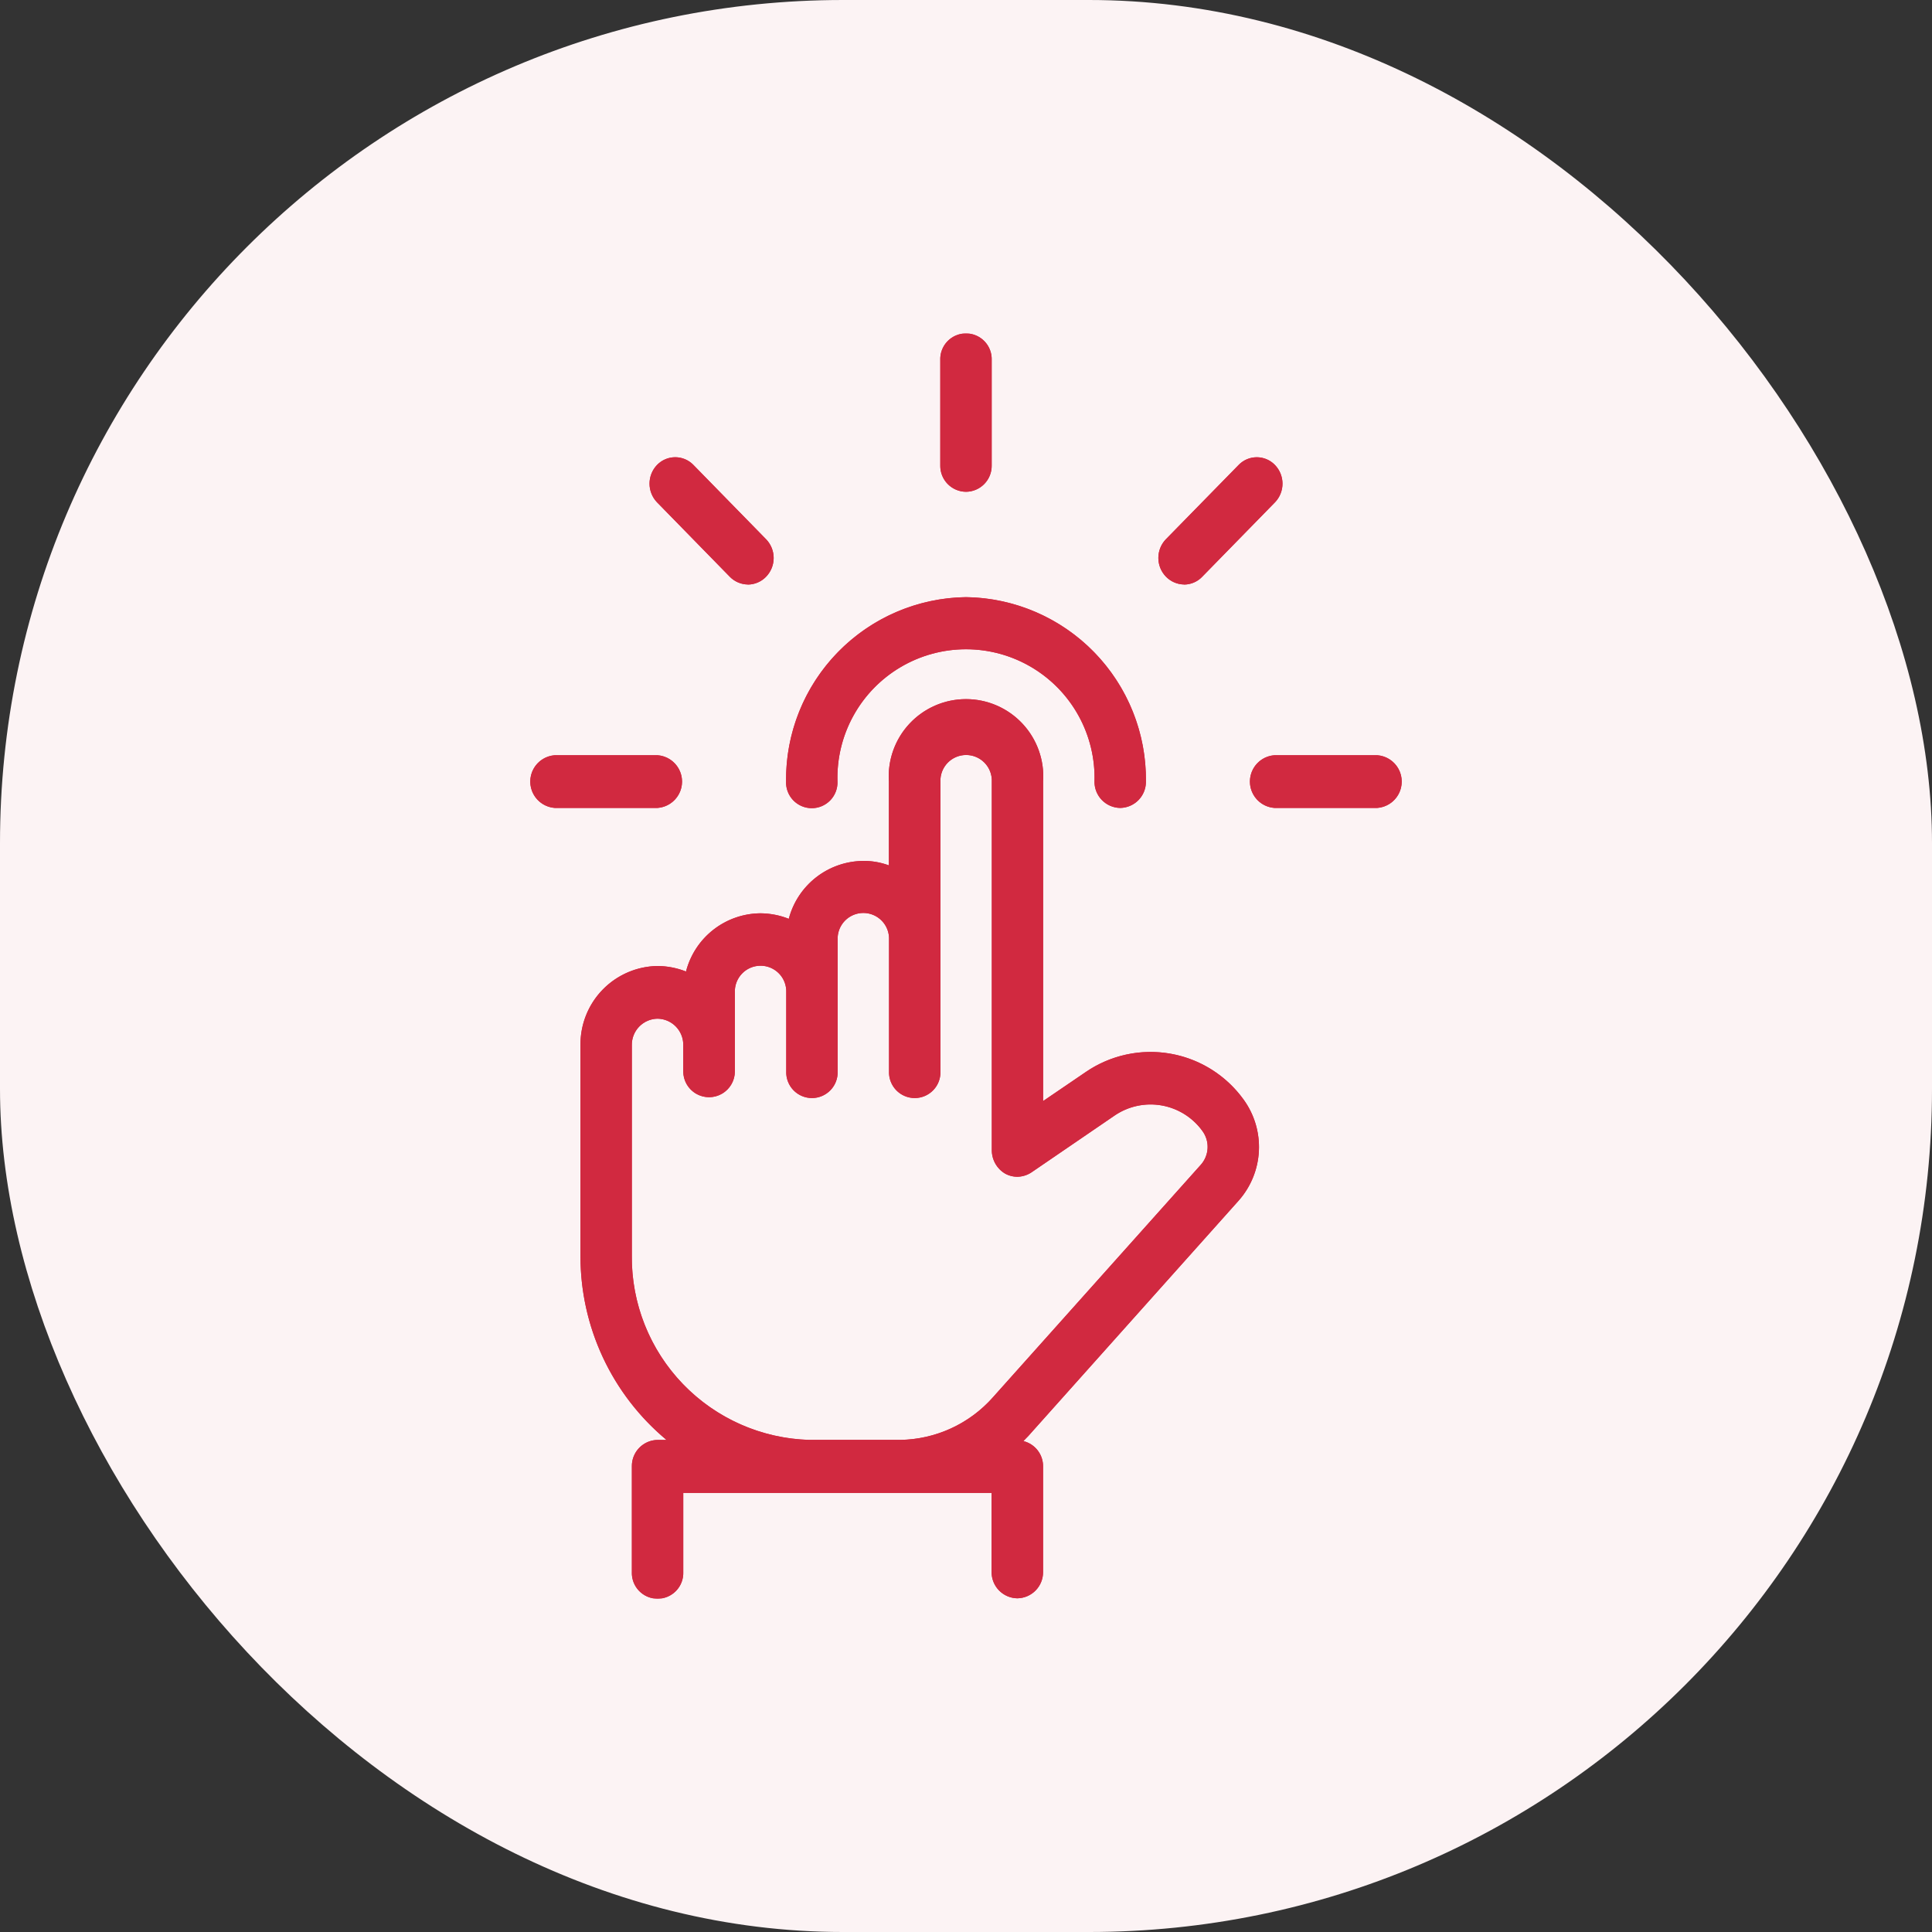 <svg id="icon" xmlns="http://www.w3.org/2000/svg" xmlns:xlink="http://www.w3.org/1999/xlink" width="55" height="55" viewBox="0 0 55 55">
  <rect x="0" y="0" width="55" height="55" fill="#333333" stroke="none"/>
  <defs>
    <clipPath id="clip-path">
      <path id="Shape" d="M13.9,36a.743.743,0,0,1-.732-.752V33H4.39v2.253a.732.732,0,1,1-1.463,0V32.243a.742.742,0,0,1,.732-.751h.255a6.8,6.8,0,0,1-2.45-5.249v-5.99A2.228,2.228,0,0,1,3.658,18a2.251,2.251,0,0,1,.81.157A2.207,2.207,0,0,1,6.585,16.5a2.236,2.236,0,0,1,.809.157,2.209,2.209,0,0,1,2.118-1.648,2.033,2.033,0,0,1,.732.127V12.751a2.2,2.2,0,1,1,4.39,0v9.094l1.219-.83a3.265,3.265,0,0,1,4.491.791,2.3,2.3,0,0,1-.138,2.867L14.284,31.3c-.044.051-.088.1-.135.145l-.076.08a.736.736,0,0,1,.56.721v3.005A.743.743,0,0,1,13.9,36ZM3.658,19.5a.743.743,0,0,0-.732.752v5.99a5.2,5.2,0,0,0,5.058,5.249h2.576a3.6,3.6,0,0,0,2.643-1.21l5.922-6.624a.765.765,0,0,0,.047-.956,1.82,1.82,0,0,0-2.508-.44l-2.357,1.611A.75.75,0,0,1,13.9,24a.715.715,0,0,1-.337-.084.77.77,0,0,1-.389-.664v-10.5a.732.732,0,1,0-1.463,0V21a.732.732,0,1,1-1.463,0V17.249a.732.732,0,1,0-1.463,0V21a.732.732,0,1,1-1.463,0V18.751a.732.732,0,1,0-1.463,0V21A.732.732,0,1,1,4.39,21v-.741A.743.743,0,0,0,3.658,19.5Zm20.488-6H21.219a.752.752,0,0,1,0-1.5h2.927a.752.752,0,0,1,0,1.5Zm-7.317,0a.743.743,0,0,1-.732-.752,3.66,3.66,0,1,0-7.317,0,.732.732,0,1,1-1.463,0A5.192,5.192,0,0,1,12.439,7.5a5.192,5.192,0,0,1,5.122,5.249A.743.743,0,0,1,16.829,13.5Zm-13.171,0H.732a.752.752,0,0,1,0-1.5H3.658a.752.752,0,0,1,0,1.5Zm14.99-6.361a.734.734,0,0,1-.518-.224.766.766,0,0,1,0-1.064L20.2,3.737a.718.718,0,0,1,1.034,0,.766.766,0,0,1,0,1.064l-2.07,2.117A.717.717,0,0,1,18.649,7.141Zm-12.42,0a.733.733,0,0,1-.517-.224L3.644,4.8a.768.768,0,0,1,0-1.064.72.72,0,0,1,1.035,0l2.07,2.117a.767.767,0,0,1,0,1.064A.725.725,0,0,1,6.229,7.141ZM12.439,4.5a.738.738,0,0,1-.732-.743V.751a.732.732,0,1,1,1.463,0V3.756A.738.738,0,0,1,12.439,4.5Z" transform="translate(0)" fill="#d62642"/>
    </clipPath>
  </defs>
  <rect id="icon-bg" width="55" height="55" rx="24" fill="#fcf3f4"/>
  <g id="Hand" transform="translate(15.061 9.5)">
    <g id="Group_9" data-name="Group 9" transform="translate(0)">
      <path id="Shape-2" data-name="Shape" d="M13.9,36a.743.743,0,0,1-.732-.752V33H4.39v2.253a.732.732,0,1,1-1.463,0V32.243a.742.742,0,0,1,.732-.751h.255a6.8,6.8,0,0,1-2.45-5.249v-5.99A2.228,2.228,0,0,1,3.658,18a2.251,2.251,0,0,1,.81.157A2.207,2.207,0,0,1,6.585,16.5a2.236,2.236,0,0,1,.809.157,2.209,2.209,0,0,1,2.118-1.648,2.033,2.033,0,0,1,.732.127V12.751a2.2,2.2,0,1,1,4.39,0v9.094l1.219-.83a3.265,3.265,0,0,1,4.491.791,2.3,2.3,0,0,1-.138,2.867L14.284,31.3c-.044.051-.088.1-.135.145l-.076.08a.736.736,0,0,1,.56.721v3.005A.743.743,0,0,1,13.9,36ZM3.658,19.5a.743.743,0,0,0-.732.752v5.99a5.2,5.2,0,0,0,5.058,5.249h2.576a3.6,3.6,0,0,0,2.643-1.21l5.922-6.624a.765.765,0,0,0,.047-.956,1.82,1.82,0,0,0-2.508-.44l-2.357,1.611A.75.75,0,0,1,13.9,24a.715.715,0,0,1-.337-.084.77.77,0,0,1-.389-.664v-10.5a.732.732,0,1,0-1.463,0V21a.732.732,0,1,1-1.463,0V17.249a.732.732,0,1,0-1.463,0V21a.732.732,0,1,1-1.463,0V18.751a.732.732,0,1,0-1.463,0V21A.732.732,0,1,1,4.39,21v-.741A.743.743,0,0,0,3.658,19.5Zm20.488-6H21.219a.752.752,0,0,1,0-1.5h2.927a.752.752,0,0,1,0,1.5Zm-7.317,0a.743.743,0,0,1-.732-.752,3.66,3.66,0,1,0-7.317,0,.732.732,0,1,1-1.463,0A5.192,5.192,0,0,1,12.439,7.5a5.192,5.192,0,0,1,5.122,5.249A.743.743,0,0,1,16.829,13.5Zm-13.171,0H.732a.752.752,0,0,1,0-1.5H3.658a.752.752,0,0,1,0,1.5Zm14.99-6.361a.734.734,0,0,1-.518-.224.766.766,0,0,1,0-1.064L20.2,3.737a.718.718,0,0,1,1.034,0,.766.766,0,0,1,0,1.064l-2.07,2.117A.717.717,0,0,1,18.649,7.141Zm-12.42,0a.733.733,0,0,1-.517-.224L3.644,4.8a.768.768,0,0,1,0-1.064.72.72,0,0,1,1.035,0l2.07,2.117a.767.767,0,0,1,0,1.064A.725.725,0,0,1,6.229,7.141ZM12.439,4.5a.738.738,0,0,1-.732-.743V.751a.732.732,0,1,1,1.463,0V3.756A.738.738,0,0,1,12.439,4.5Z" transform="translate(0)" fill="#d62642"/>
      <g id="Mask_Group_9" data-name="Mask Group 9" clip-path="url(#clip-path)">
        <rect id="change-color" width="36" height="36" transform="translate(-5.561 0)" fill="#d12940"/>
      </g>
    </g>
  </g>
</svg>

